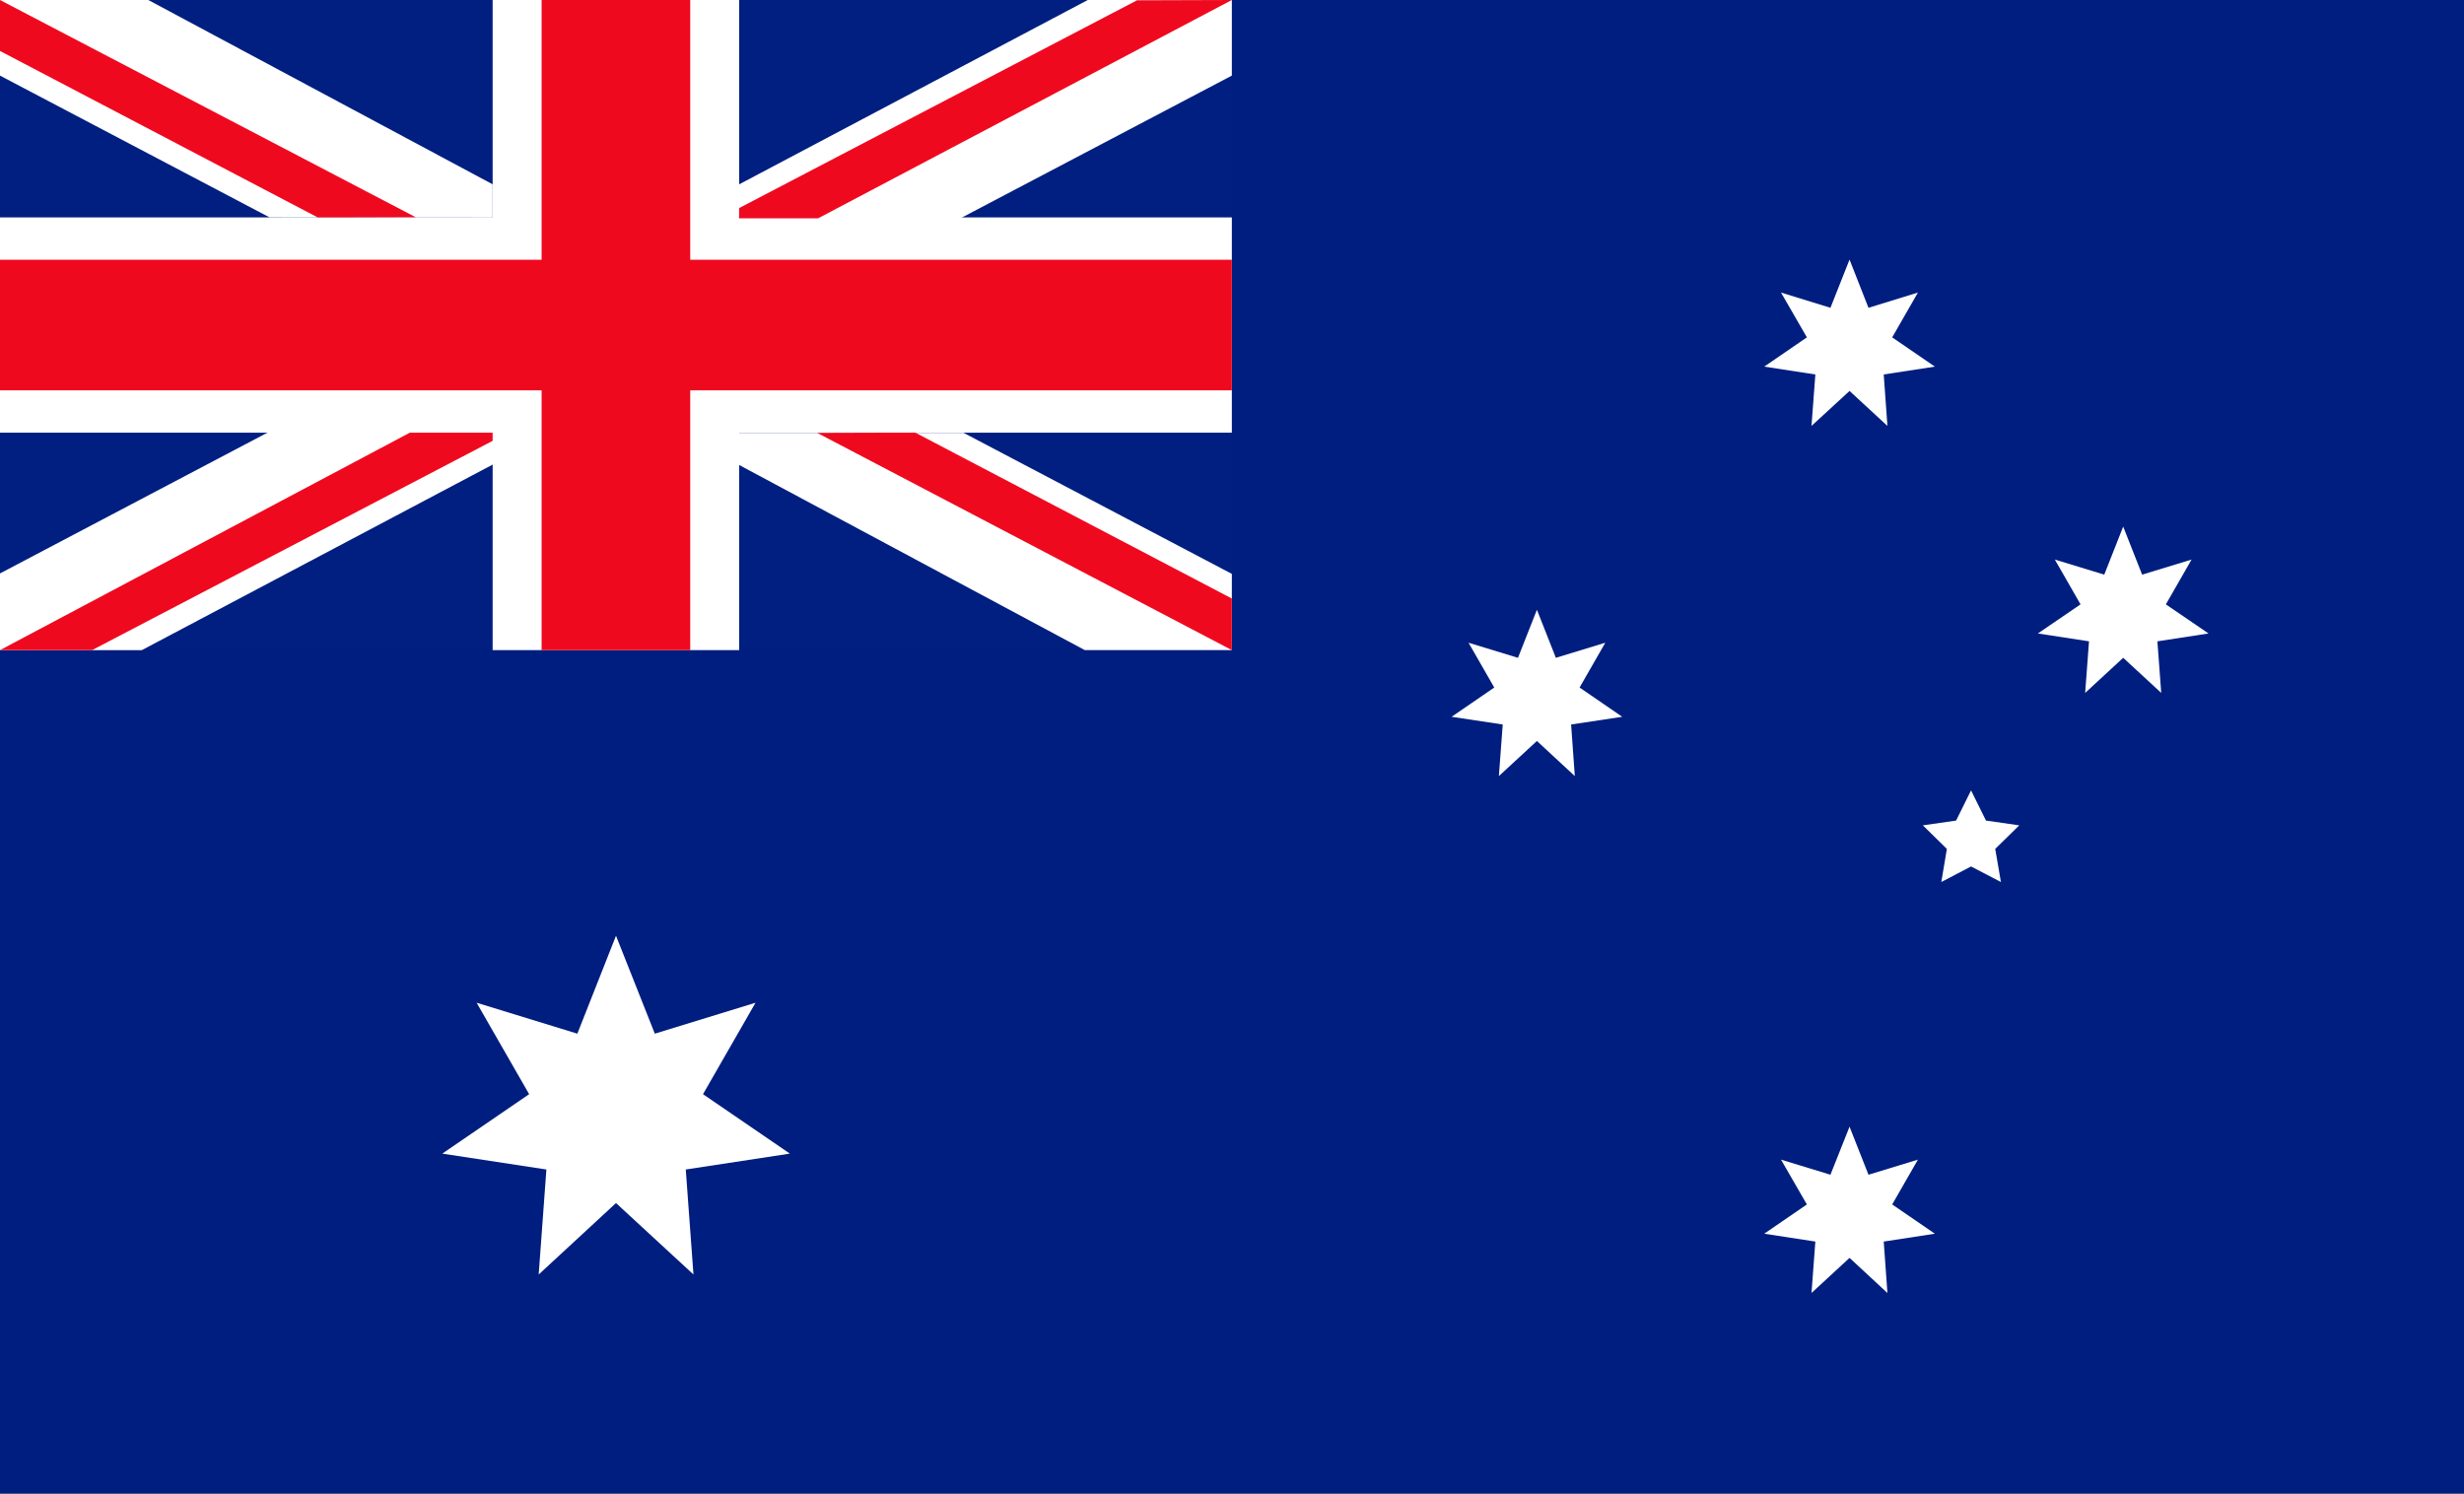 <svg width="160" height="97" viewBox="0 0 160 97" fill="none" xmlns="http://www.w3.org/2000/svg">
<rect x="0" y="0" width="160" height="97" fill="#808080" stroke="none"/>
<g clip-path="url(#clip0_1146_2)">
<path d="M160 0H0V97H160V0Z" fill="#001E7F"/>
<path d="M127.99 51.33L128.96 53.29L131.12 53.6L129.56 55.13L129.93 57.28L127.99 56.27L126.06 57.28L126.42 55.13L124.86 53.6L127.02 53.29L127.99 51.33Z" fill="white"/>
<path d="M137.87 34.199L139.1 37.319L142.31 36.339L140.64 39.249L143.41 41.139L140.09 41.649L140.34 44.999L137.87 42.719L135.4 44.999L135.65 41.649L132.33 41.139L135.1 39.249L133.43 36.339L136.64 37.319L137.87 34.199Z" fill="white"/>
<path d="M120.1 16.859L121.33 19.989L124.54 18.999L122.87 21.909L125.64 23.809L122.32 24.319L122.56 27.659L120.1 25.389L117.63 27.659L117.88 24.319L114.56 23.809L117.33 21.909L115.65 18.999L118.86 19.989L120.1 16.859Z" fill="white"/>
<path d="M99.8 39.6L101.03 42.72L104.24 41.74L102.57 44.65L105.34 46.55L102.02 47.05L102.26 50.4L99.8 48.12L97.33 50.4L97.58 47.05L94.26 46.55L97.03 44.65L95.36 41.74L98.57 42.72L99.8 39.6Z" fill="white"/>
<path d="M120.1 73.17L121.33 76.29L124.54 75.31L122.87 78.22L125.64 80.12L122.32 80.63L122.56 83.97L120.1 81.69L117.63 83.97L117.88 80.63L114.56 80.12L117.33 78.22L115.65 75.31L118.86 76.29L120.1 73.17Z" fill="white"/>
<path d="M40 60.77L42.52 67.129L49.06 65.12L45.65 71.059L51.29 74.919L44.53 75.95L45.03 82.769L40 78.129L34.98 82.769L35.48 75.95L28.72 74.919L34.36 71.059L30.95 65.12L37.49 67.129L40 60.77Z" fill="white"/>
<path d="M79.99 0H0V42.22H79.99V0Z" fill="#001F80"/>
<path d="M79.99 37.269V42.219H70.44L48 30.199V28.109H62.57L79.99 37.269Z" fill="white"/>
<path d="M79.99 38.87V42.22L53.06 28.11L59.43 28.09L59.46 28.11L79.99 38.87Z" fill="#EF091F"/>
<path d="M79.99 14.119H0V28.099H79.99V14.119Z" fill="white"/>
<path d="M48 0H31.99V42.22H48V0Z" fill="white"/>
<path d="M9.63 0H0V4.91L17.51 14.12L31.99 14.13V11.97L9.63 0Z" fill="white"/>
<path d="M0 3.31V0L27 14.11L20.63 14.12L0 3.31Z" fill="#EF091F"/>
<path d="M79.99 4.91L62.36 14.18H53.12H48H47.99L48 11.97L70.54 0.05L70.64 0H79.99V4.91Z" fill="white"/>
<path d="M79.99 0L73.83 0.02L48 13.51L47.99 14.18H53.12L79.99 0Z" fill="#EF091F"/>
<path d="M44.82 0H35.17V42.22H44.82V0Z" fill="#EF091F"/>
<path d="M79.99 16.869H0V25.349H79.99V16.869Z" fill="#EF091F"/>
<path d="M32.03 30.151L9.21 42.221H0V37.24L17.59 27.98H32.03V30.151Z" fill="white"/>
<path d="M31.99 28.1V28.63L5.98 42.22H0L26.61 28.1H31.99Z" fill="#EF091F"/>
</g>
<defs>
<clipPath id="clip0_1146_2">
<rect width="160" height="97" fill="white"/>
</clipPath>
</defs>
</svg>
